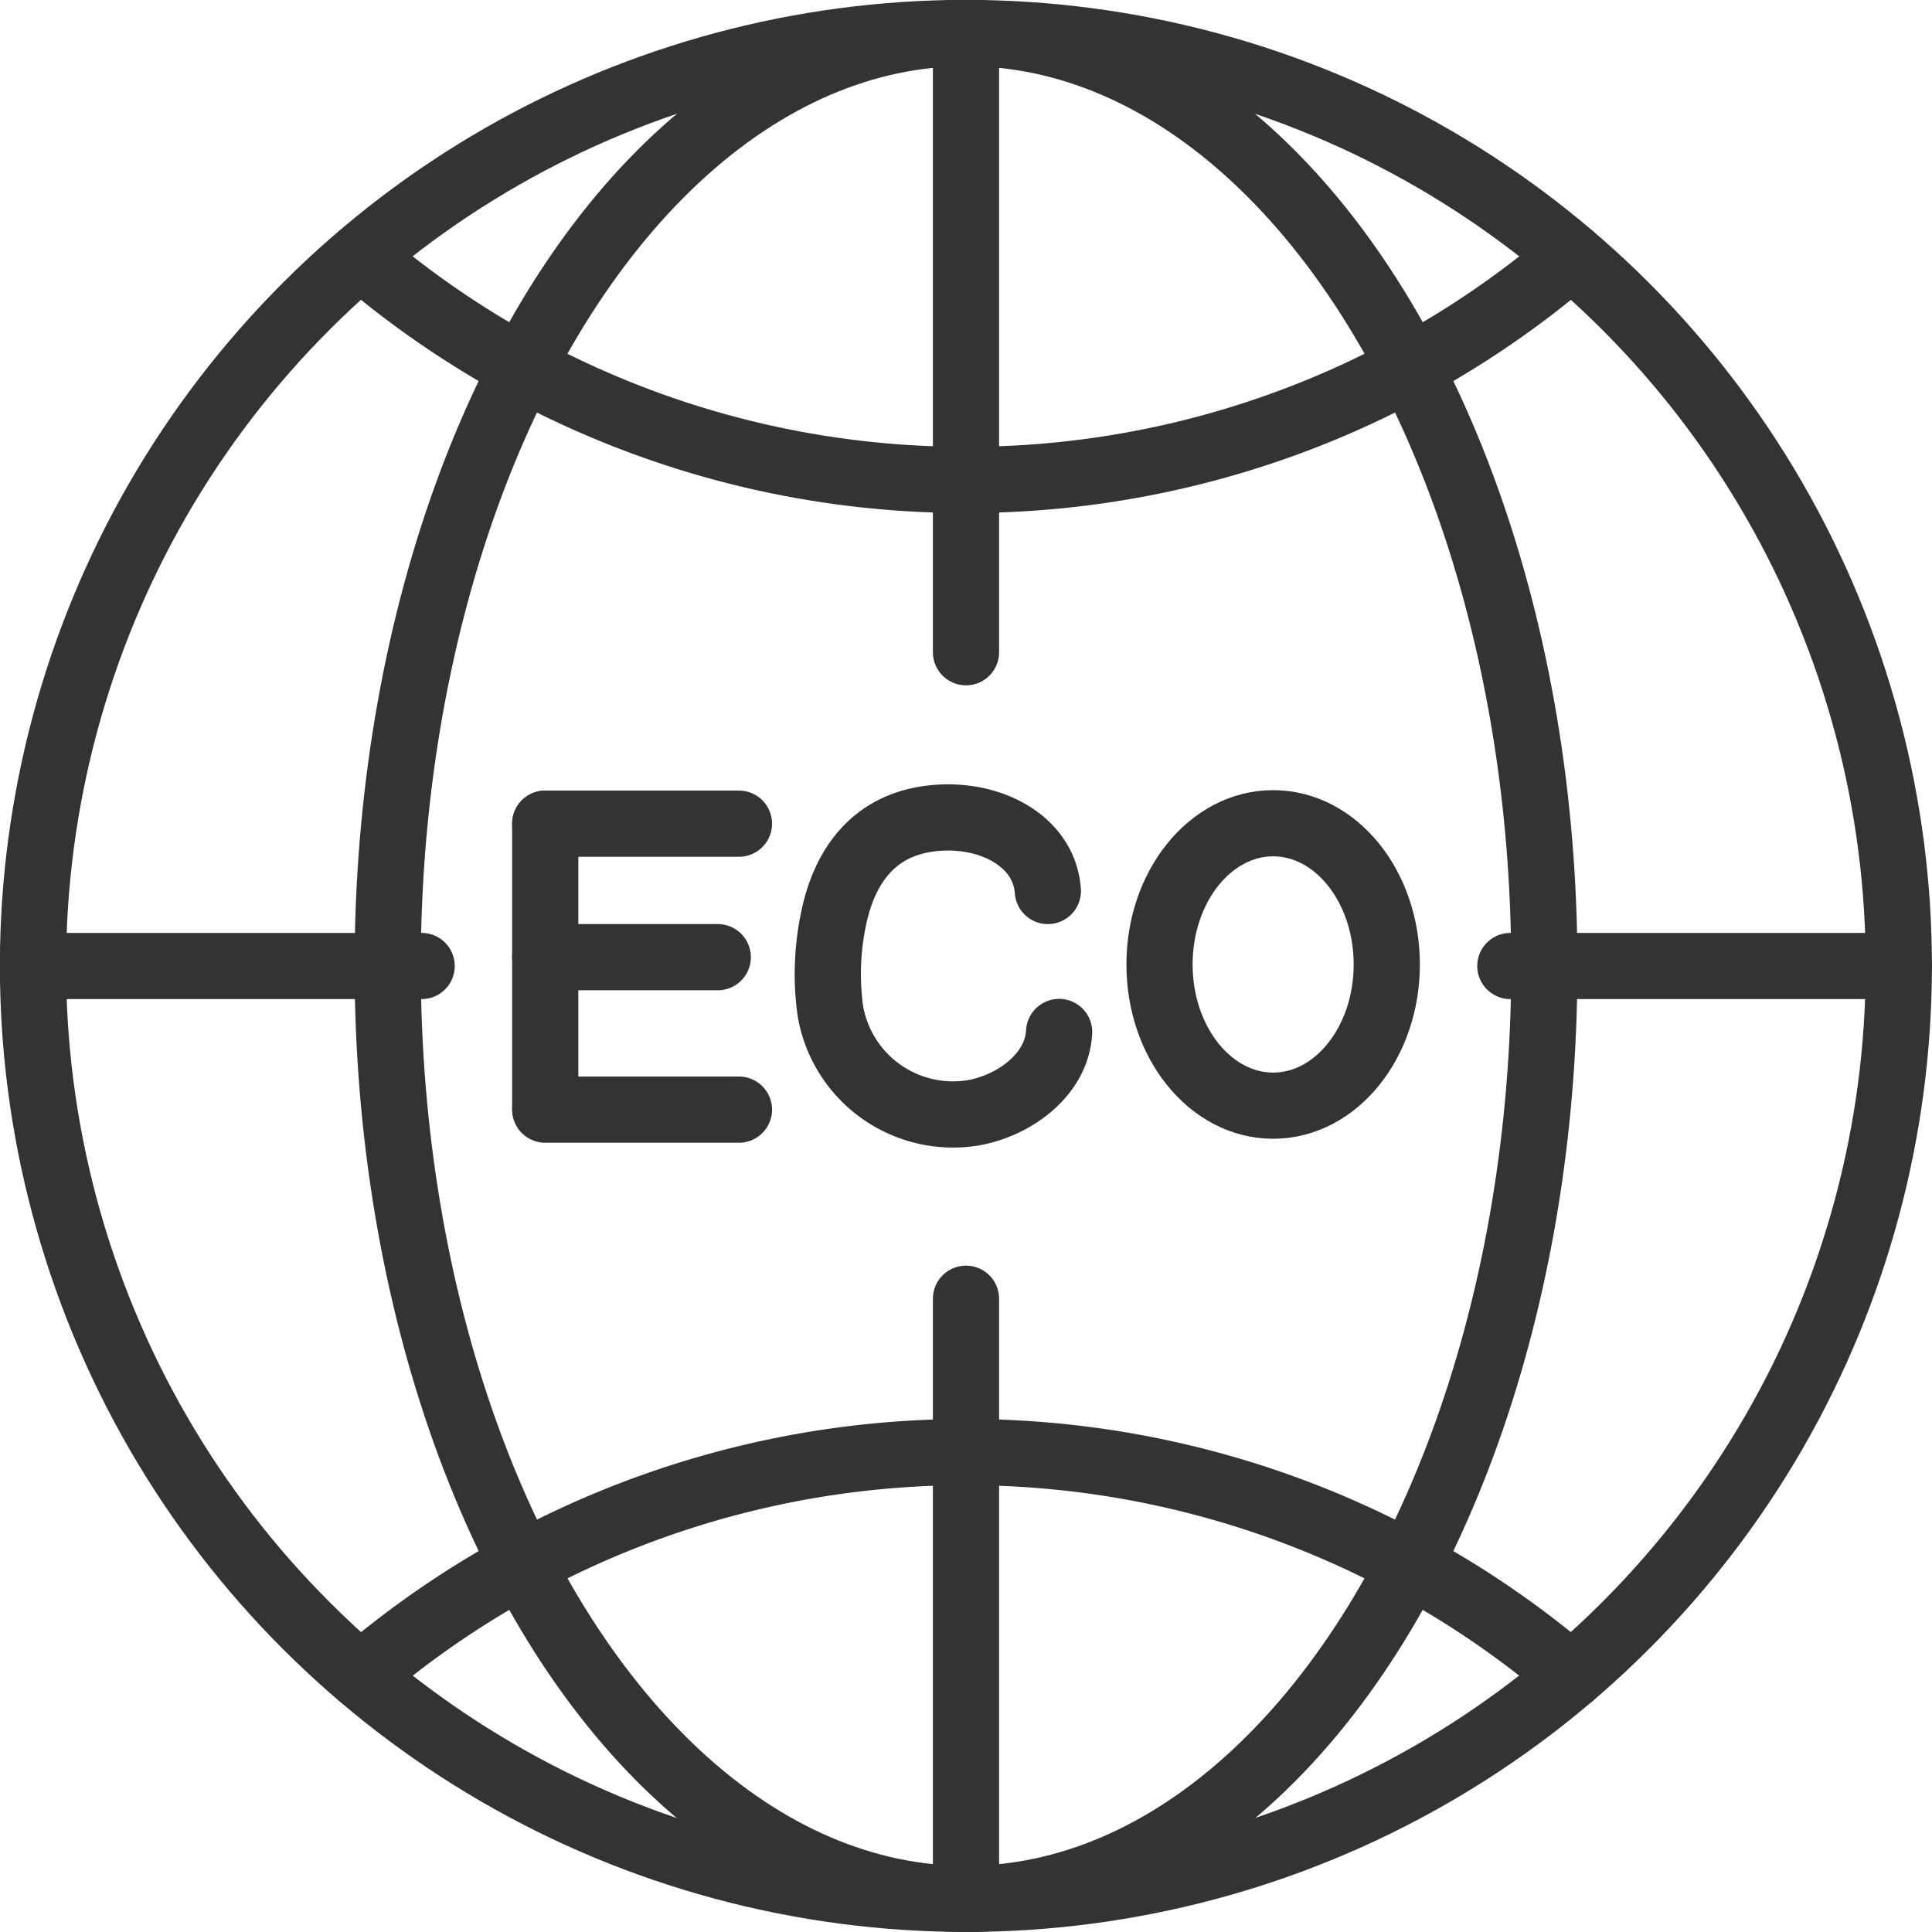 <svg xmlns="http://www.w3.org/2000/svg" viewBox="0 0 87.56 87.56"><defs><style>.cls-1{fill:none;stroke:#333;stroke-linecap:round;stroke-linejoin:round;stroke-width:3px;}</style></defs><g id="レイヤー_2" data-name="レイヤー 2"><g id="文字など"><line class="cls-1" x1="24.71" y1="37.33" x2="33.49" y2="37.33"/><line class="cls-1" x1="24.71" y1="50.29" x2="33.49" y2="50.29"/><line class="cls-1" x1="24.71" y1="43.38" x2="32.53" y2="43.38"/><line class="cls-1" x1="24.71" y1="37.33" x2="24.71" y2="50.23"/><path class="cls-1" d="M47.49,40.38c-.17-2.35-2.79-3.64-5.42-3.27s-3.84,2.33-4.29,4.52a12.17,12.17,0,0,0-.15,4.17,5.64,5.64,0,0,0,6.5,4.63C46,50.09,47.9,48.69,48,46.77"/><ellipse class="cls-1" cx="57.7" cy="43.71" rx="5.15" ry="6.4"/><circle class="cls-1" cx="43.78" cy="43.78" r="42.28" transform="translate(-7.74 78.12) rotate(-78.69)"/><ellipse class="cls-1" cx="43.78" cy="43.78" rx="26.21" ry="42.28"/><path class="cls-1" d="M71.22,75.94a42.23,42.23,0,0,0-54.88,0"/><path class="cls-1" d="M16.34,11.62A42.12,42.12,0,0,0,43.78,21.75,42.12,42.12,0,0,0,71.22,11.62"/><line class="cls-1" x1="68.45" y1="43.78" x2="86.06" y2="43.78"/><line class="cls-1" x1="1.5" y1="43.78" x2="19.11" y2="43.78"/><line class="cls-1" x1="43.78" y1="1.5" x2="43.78" y2="29.56"/><line class="cls-1" x1="43.78" y1="58.86" x2="43.78" y2="86.06"/></g></g></svg>
